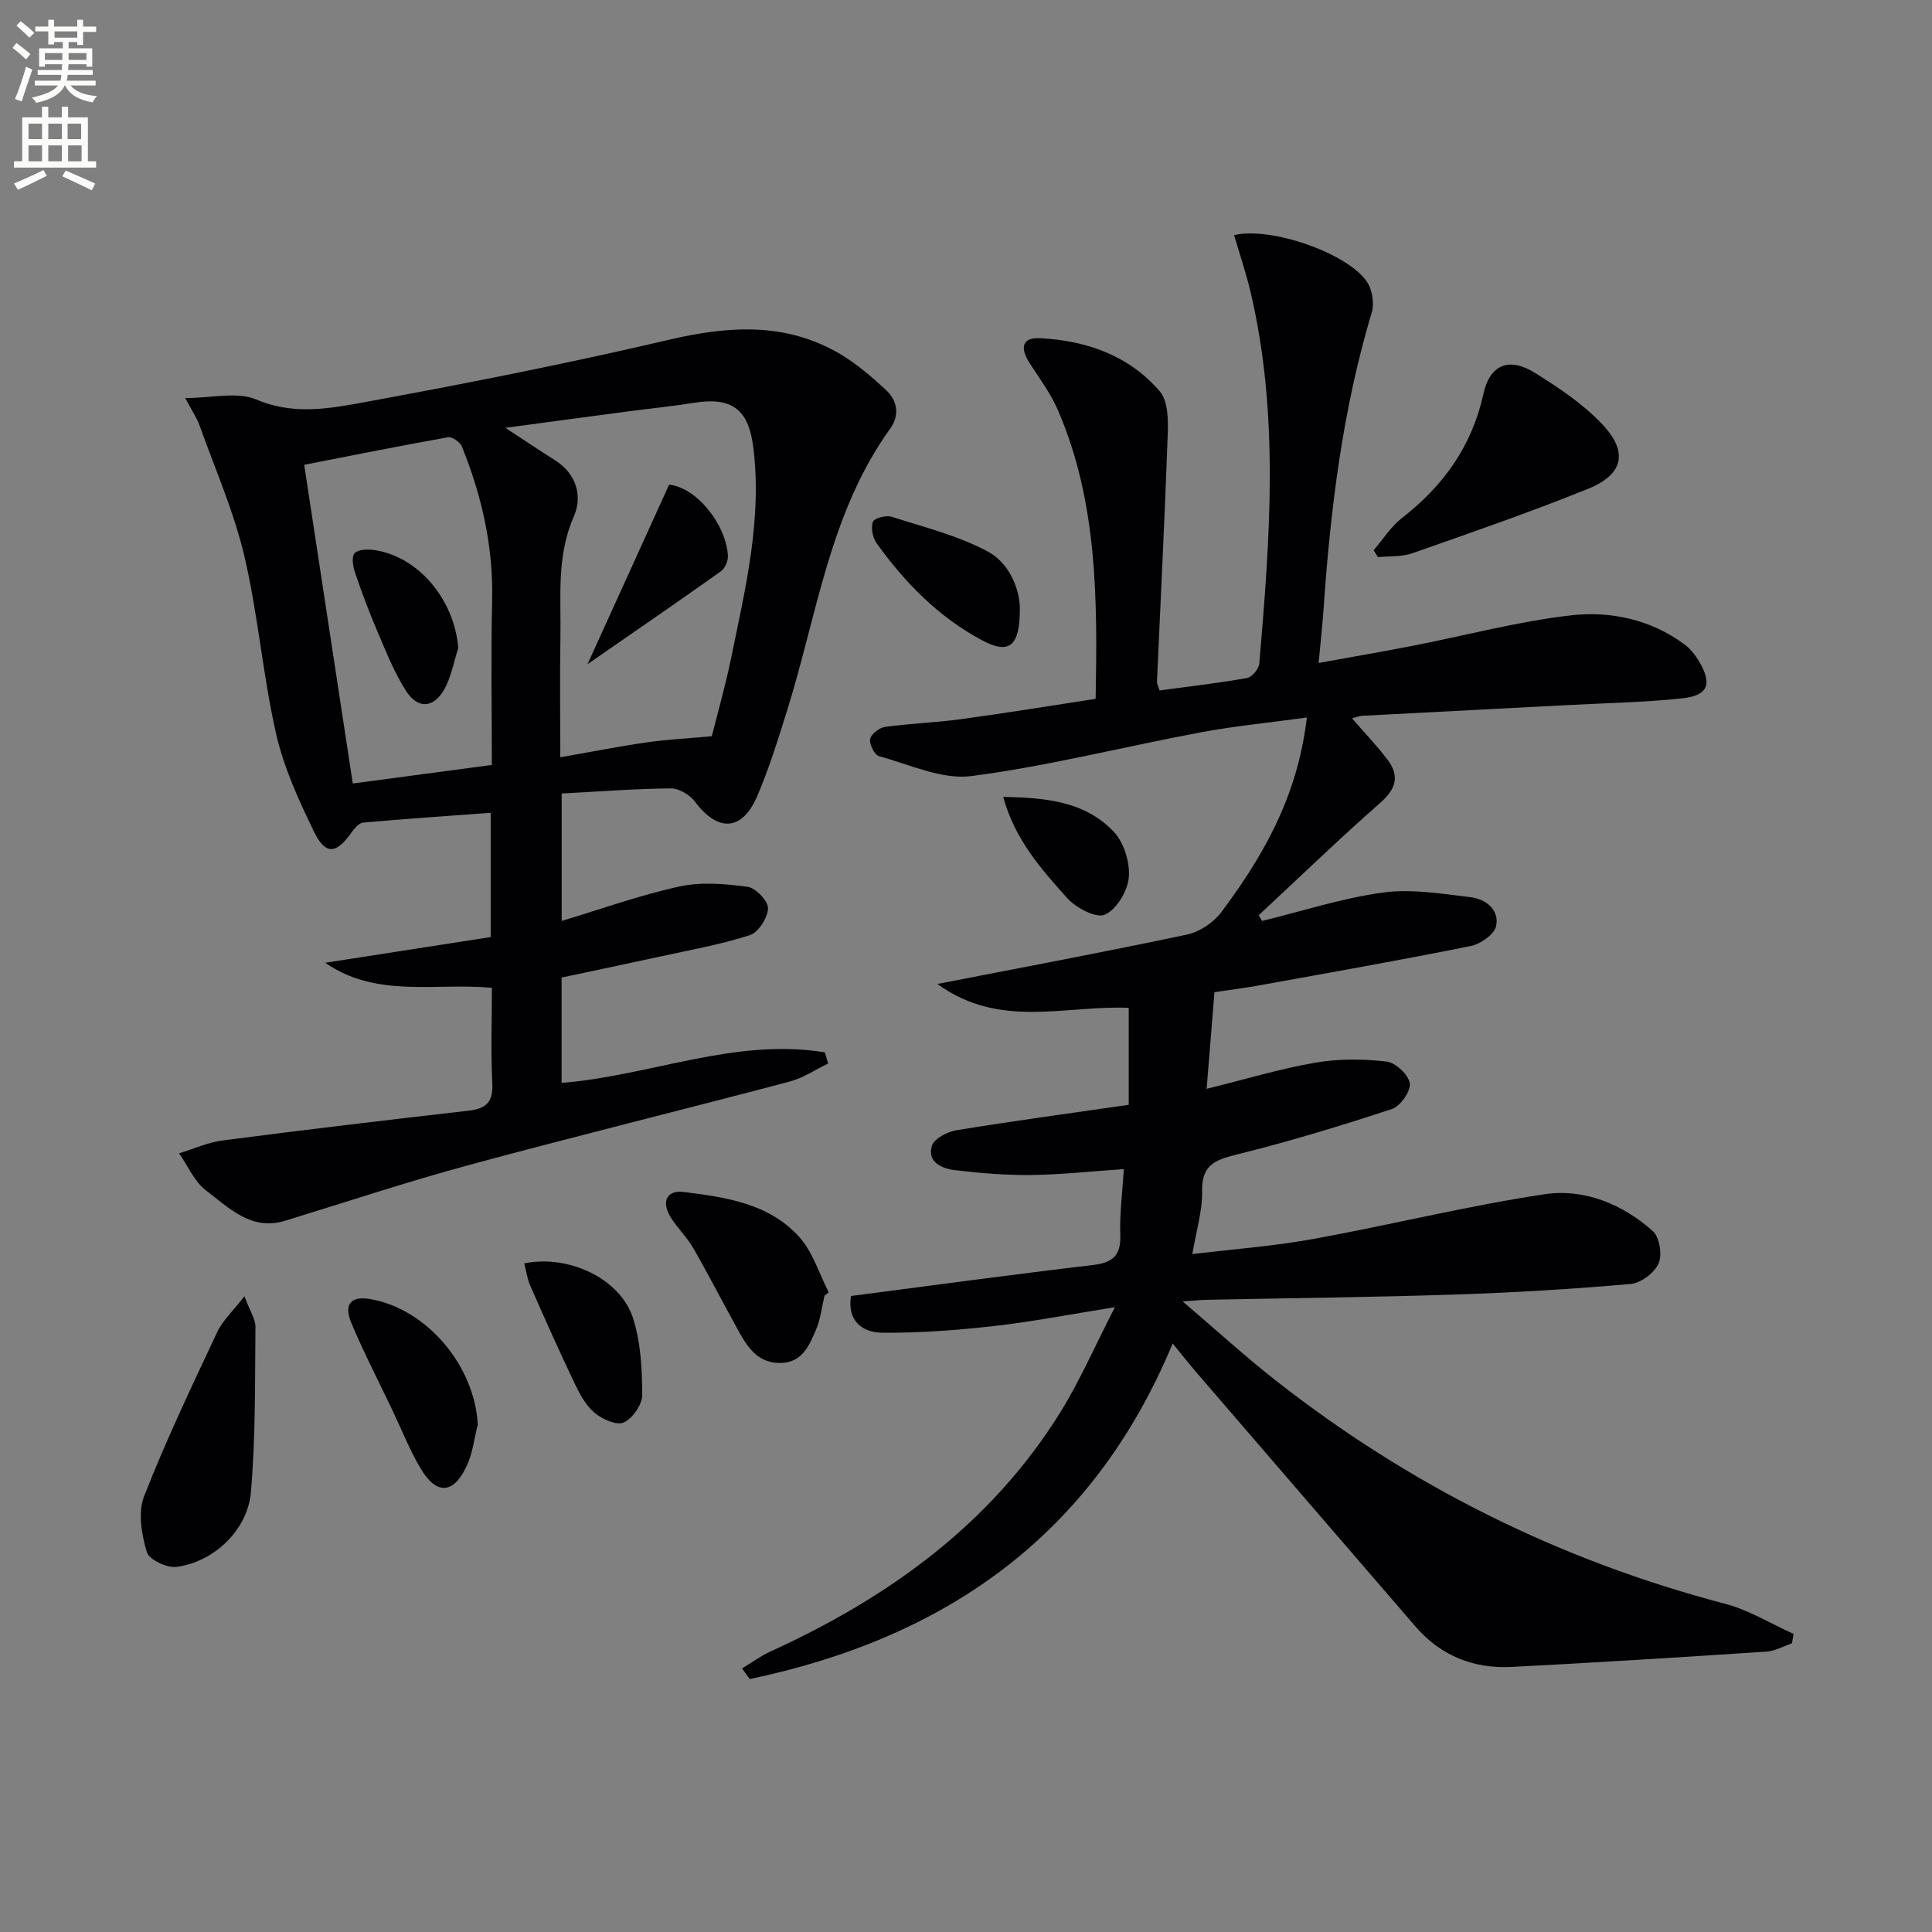 <svg enable-background="new 0 0 400 400" viewBox="0 0 400 400" xmlns="http://www.w3.org/2000/svg"><rect x="0" y="0" width="400" height="400" fill="#808080" stroke="none"/><path d="m2.6 9.9.8-1c.9.7 1.9 1.4 2.9 2.3l-.9 1.1c-1.1-1-2-1.8-2.8-2.4zm.5 10.6c.9-2.1 1.6-4.3 2.3-6.7.4.2.8.4 1.3.6-.7 2.1-1.5 4.3-2.2 6.6zm.3-15.2.9-.9c1 .8 2 1.6 2.8 2.4l-1 1c-.9-.9-1.8-1.7-2.7-2.5zm12.6-1.2h1.2v1.4h2.7v1.1h-2.7v2.7h-1.2v-.6h-1.8v1.3h4.9v3.8h-1.2v-.5h-3.7c0 .4-.1.9-.1 1.2h5.1v1h-5.2c0 .5-.1.9-.2 1.2h6v1h-5.2c1.1 1.3 2.9 2 5.5 2.2-.4.4-.7.8-.9 1.3-2.9-.5-4.8-1.6-5.7-3.5h-.1c-.8 1.7-2.7 2.9-5.9 3.6-.2-.4-.6-.8-.9-1.1 2.8-.6 4.6-1.4 5.4-2.5h-4.8v-1h5.3c.1-.3.2-.7.2-1.2h-4.9v-1h5c0-.4 0-.8.1-1.2h-3.6v.5h-1.2v-3.8h4.9v-1.3h-1.8v.5h-1.2v-2.7h-2.7v-1h2.7v-1.4h1.2v1.4h4.8zm-6.7 8.3h3.6c0-.4 0-.9 0-1.4h-3.6zm1.9-4.6h4.8v-1.3h-4.7v1.3zm6.7 3.2h-3.7v1.4h3.7z" fill="#fbfcfa"/><path d="m8.7 22.1h1.3v2.2h2.8v-2.2h1.3v2.2h4.1v9.1h1.7v1.3h-17v-1.3h1.7v-9.1h4.1zm.3 13.1.7 1.2c-1.8.9-3.8 1.9-6 2.9-.2-.4-.5-.8-.8-1.3 2.3-1 4.4-1.9 6.1-2.8zm-3.1-6.4h2.8v-3.2h-2.8zm0 4.6h2.8v-3.3h-2.8zm4.1-4.6h2.8v-3.2h-2.8zm0 4.6h2.8v-3.3h-2.8zm3.6 1.9c2.1.9 4.1 1.8 6.1 2.7l-.7 1.4c-2.2-1.1-4.2-2-6.1-2.9zm3.2-9.7h-2.8v3.2h2.8zm-2.7 7.8h2.8v-3.3h-2.8z" fill="#fbfcfa"/><g fill="#010104"><path d="m232.68 242.05c-6.65.45-12.9 1.14-19.15 1.22-5.29.06-10.61-.38-15.87-1.01-2.67-.32-5.74-1.67-4.72-5.04.45-1.49 3.22-2.91 5.12-3.22 11.79-1.93 23.64-3.53 35.63-5.26 0-6.78 0-13.52 0-20.08-13.16-.56-26.73 4.44-39.62-4.94 18.17-3.54 34.95-6.68 51.65-10.22 2.6-.55 5.48-2.45 7.09-4.59 10.89-14.45 16.06-26.42 17.77-40.35-7.49 1.02-14.84 1.73-22.07 3.08-15.82 2.96-31.48 6.97-47.4 9.04-6.1.79-12.77-2.41-19.09-4.11-.94-.25-2.06-2.43-1.88-3.52.17-1.02 1.87-2.37 3.04-2.54 5.25-.73 10.59-.91 15.84-1.62 9.18-1.25 18.33-2.75 27.82-4.2.38-20.6.4-40.68-7.77-59.69-1.49-3.47-3.82-6.6-5.89-9.81-2.13-3.31-1.48-5.36 2.2-5.17 9.6.51 18.39 3.58 24.76 11.03 1.69 1.98 1.73 5.83 1.63 8.79-.6 17.1-1.48 34.19-2.23 51.28-.02.46.27.94.54 1.83 6.02-.81 12.09-1.51 18.09-2.57 1.02-.18 2.45-1.87 2.55-2.96 2.19-25.71 4.21-51.43-1.8-76.94-.94-3.97-2.26-7.85-3.41-11.8 7.62-1.82 23.59 3.77 27.52 9.69 1.09 1.64 1.54 4.43.98 6.3-6 20.02-8.55 40.57-9.97 61.32-.24 3.44-.62 6.87-1.03 11.27 6.95-1.26 13.22-2.34 19.46-3.55 10.9-2.13 21.71-5.04 32.71-6.3 8.26-.95 16.6.82 23.63 6.05 1.16.87 2.15 2.11 2.9 3.36 2.86 4.78 2 7.19-3.47 7.77-7.92.84-15.92.98-23.89 1.4-14.12.74-28.24 1.46-42.36 2.21-.59.03-1.18.3-2.06.53 2.61 3.01 5.11 5.62 7.29 8.48 2.55 3.34 1.92 6.04-1.4 8.96-8.6 7.56-16.84 15.52-25.22 23.32.23.39.47.78.7 1.18 8.33-2.03 16.57-4.73 25.03-5.88 5.89-.8 12.1.25 18.11.96 3.14.37 6.04 2.58 5.31 6-.36 1.71-3.24 3.71-5.27 4.12-14.63 2.94-29.34 5.53-44.03 8.19-2.77.5-5.58.84-9.01 1.36-.51 6.25-1.02 12.59-1.62 20.01 8.13-2.01 15.26-4.17 22.54-5.42 4.79-.83 9.85-.78 14.69-.23 1.87.21 4.57 2.73 4.83 4.5.24 1.62-1.94 4.75-3.68 5.32-10.54 3.48-21.18 6.71-31.94 9.38-4.54 1.12-7.51 2.11-7.38 7.67.09 4.05-1.21 8.13-2.02 13 8.74-1.06 16.96-1.66 25.03-3.13 15.98-2.91 31.79-6.84 47.84-9.26 8.2-1.24 16.15 1.99 22.46 7.62 1.4 1.25 2 4.91 1.21 6.69-.86 1.95-3.66 4.08-5.78 4.26-12.09 1.06-24.22 1.79-36.35 2.19-17.14.56-34.29.74-51.43 1.09-1.1.02-2.19.14-4.99.33 7.15 6.1 12.97 11.42 19.16 16.28 27.84 21.87 58.87 37.33 93.16 46.33 4.93 1.29 9.45 4.11 14.16 6.23-.11.65-.21 1.3-.32 1.95-1.77.6-3.51 1.61-5.3 1.72-17.57 1.16-35.14 2.26-52.72 3.17-7.88.41-14.7-2.3-19.94-8.38-15.12-17.51-30.22-35.03-45.31-52.56-1.5-1.75-2.93-3.56-4.95-6.03-16.64 40.04-47.34 61.05-87.57 69.48-.53-.73-1.06-1.47-1.59-2.2 1.96-1.18 3.83-2.56 5.9-3.51 24.39-11.14 45.53-26.29 59.94-49.43 4.08-6.55 7.17-13.72 11.36-21.85-9.43 1.5-17.24 3.03-25.11 3.91-7.69.86-15.45 1.46-23.17 1.37-4.01-.05-7.2-2.48-6.36-7.6 16.75-2.17 33.36-4.44 50.01-6.4 4.04-.48 5.87-1.84 5.75-6.13-.17-4.29.41-8.61.73-13.74z"/><path d="m116.29 190.67c8.24-2.48 16.21-5.35 24.41-7.14 4.51-.98 9.47-.55 14.11.08 1.67.23 4.25 2.96 4.2 4.47-.08 1.96-2 4.97-3.77 5.54-6.13 1.96-12.53 3.1-18.84 4.48-6.63 1.45-13.27 2.83-20.13 4.29v21.81c18.36-1.46 35.91-9.39 54.51-6.32.23.77.45 1.54.68 2.31-2.64 1.27-5.16 2.99-7.94 3.73-22.13 5.85-44.36 11.31-66.45 17.29-12.77 3.46-25.34 7.64-37.99 11.52-7.1 2.18-11.68-2.67-16.44-6.27-2.41-1.83-3.74-5.08-5.56-7.68 3.02-.92 5.98-2.27 9.06-2.67 16.95-2.2 33.93-4.22 50.92-6.16 3.66-.42 5.07-1.85 4.87-5.71-.34-6.46-.09-12.95-.09-19.73-11.77-1.08-23.92 2.19-34.5-5.18 11.38-1.77 22.75-3.53 34.25-5.32 0-8.87 0-17.31 0-25.73-8.97.66-17.69 1.25-26.39 2.03-.87.08-1.83 1.2-2.43 2.05-3.12 4.46-5.38 4.72-7.75-.15-3.17-6.53-6.28-13.32-7.87-20.34-2.75-12.11-3.71-24.62-6.55-36.7-2.18-9.26-6.08-18.12-9.3-27.12-.55-1.53-1.5-2.91-2.95-5.64 5.55 0 10.77-1.37 14.69.3 7.2 3.07 14.22 2.05 21.04.81 21.52-3.93 43.01-8.16 64.3-13.15 12.44-2.91 24.27-3.74 35.6 2.95 3.38 2 6.44 4.65 9.35 7.32 2.46 2.25 3.02 5.25.96 8.12-12.51 17.38-15.1 38.37-21.24 58.06-1.88 6.01-3.74 12.06-6.2 17.84-3.16 7.46-8.19 7.71-12.98 1.3-1.06-1.42-3.33-2.75-5.03-2.73-7.44.07-14.87.65-22.55 1.06zm-11.66-102.09c3.99 2.61 7.08 4.69 10.24 6.68 4.55 2.86 5.76 7.53 3.92 11.73-3.61 8.21-2.61 16.62-2.76 25.02-.14 7.91-.03 15.83-.03 24.78 6.49-1.14 12.13-2.26 17.82-3.08 4.16-.6 8.38-.81 13.55-1.28 1.09-4.36 2.78-10.25 4.01-16.23 2.96-14.43 6.47-28.82 4.56-43.76-.99-7.73-4.5-10.29-12.21-9.05-4.58.74-9.2 1.19-13.79 1.8-8.15 1.07-16.29 2.18-25.31 3.39zm-2.8 69.79c0-11.39-.21-22.7.06-33.99.27-11.16-2.12-21.71-6.27-31.94-.37-.91-2.02-2.06-2.86-1.91-9.75 1.73-19.46 3.69-29.78 5.7 3.39 22.22 6.7 43.92 10.06 65.98 10.09-1.35 19.09-2.55 28.79-3.84z"/><path d="m284.4 113.91c1.95-2.26 3.59-4.91 5.9-6.7 8.58-6.66 14.44-14.86 16.82-25.63 1.36-6.17 5.33-7.75 10.81-4.3 4.88 3.06 9.83 6.36 13.75 10.5 5.51 5.81 4.46 10.46-2.93 13.44-11.95 4.83-24.16 9.05-36.33 13.32-2.2.77-4.75.56-7.13.81-.3-.49-.59-.97-.89-1.44z"/><path d="m50.61 268.37c1.15 3.11 2.3 4.74 2.28 6.36-.12 11.43.05 22.9-.95 34.26-.7 7.89-7.77 14.45-15.42 15.42-1.98.25-5.68-1.52-6.13-3.07-1.06-3.64-1.87-8.2-.57-11.52 4.51-11.55 9.87-22.77 15.14-34.01 1.1-2.37 3.2-4.27 5.65-7.44z"/><path d="m170.71 268.26c-.58 2.4-.84 4.95-1.82 7.18-1.38 3.13-2.74 6.58-7.11 6.74-4.59.17-6.82-2.92-8.72-6.34-3.22-5.79-6.23-11.69-9.53-17.44-1.31-2.28-3.32-4.15-4.69-6.4-1.95-3.22-.83-5.65 2.73-5.21 8.71 1.08 17.71 2.38 23.94 9.35 2.79 3.12 4.09 7.57 6.07 11.42-.28.23-.58.46-.87.7z"/><path d="m98.92 294.91c-.73 2.86-1.04 5.9-2.26 8.53-2.74 5.93-6.28 6.15-9.58.59-2.27-3.83-3.92-8.03-5.84-12.07-2.85-5.98-5.9-11.87-8.47-17.97-1.69-4.01-.09-5.75 3.98-5.02 11.69 2.1 21.5 13.79 22.17 25.94z"/><path d="m108.54 261.57c9.12-1.88 19.78 3.11 22.47 11.19 1.67 5.03 1.92 10.67 1.96 16.05.01 1.98-1.99 4.85-3.83 5.7-1.45.67-4.44-.67-6.02-1.99-1.81-1.51-3.08-3.86-4.13-6.06-3.2-6.7-6.22-13.48-9.21-20.28-.63-1.43-.83-3.05-1.24-4.61z"/><path d="m211.15 125.67c.08 8.26-2.21 9.89-7.85 6.88-8.96-4.78-15.93-11.89-21.8-20.07-.83-1.15-1.22-3.18-.78-4.45.26-.74 2.75-1.41 3.89-1.04 6.75 2.16 13.79 3.91 19.96 7.23 4.55 2.47 6.45 7.83 6.58 11.45z"/><path d="m207.7 164.98c8.86.18 16.93.94 22.87 7.2 2.12 2.23 3.4 6.35 3.14 9.45-.24 2.83-2.53 6.66-4.95 7.74-1.79.81-6-1.4-7.82-3.44-5.32-5.97-10.81-12.03-13.24-20.95z"/><path d="m121.64 137.51c5.69-12.52 11.26-24.78 16.89-37.16 5.53.53 11.69 7.94 12.18 14.65.08 1.08-.6 2.67-1.45 3.28-8.99 6.39-18.09 12.63-27.62 19.23z"/><path d="m94.88 134.18c-.96 2.91-1.46 6.09-2.98 8.68-2.22 3.8-5.43 3.93-7.81.22-2.39-3.71-4.06-7.92-5.81-12.01-1.76-4.09-3.33-8.27-4.77-12.49-.44-1.28-.76-3.34-.09-4.05.76-.81 2.75-.84 4.12-.64 9.18 1.36 16.56 10.35 17.34 20.29z"/></g></svg>